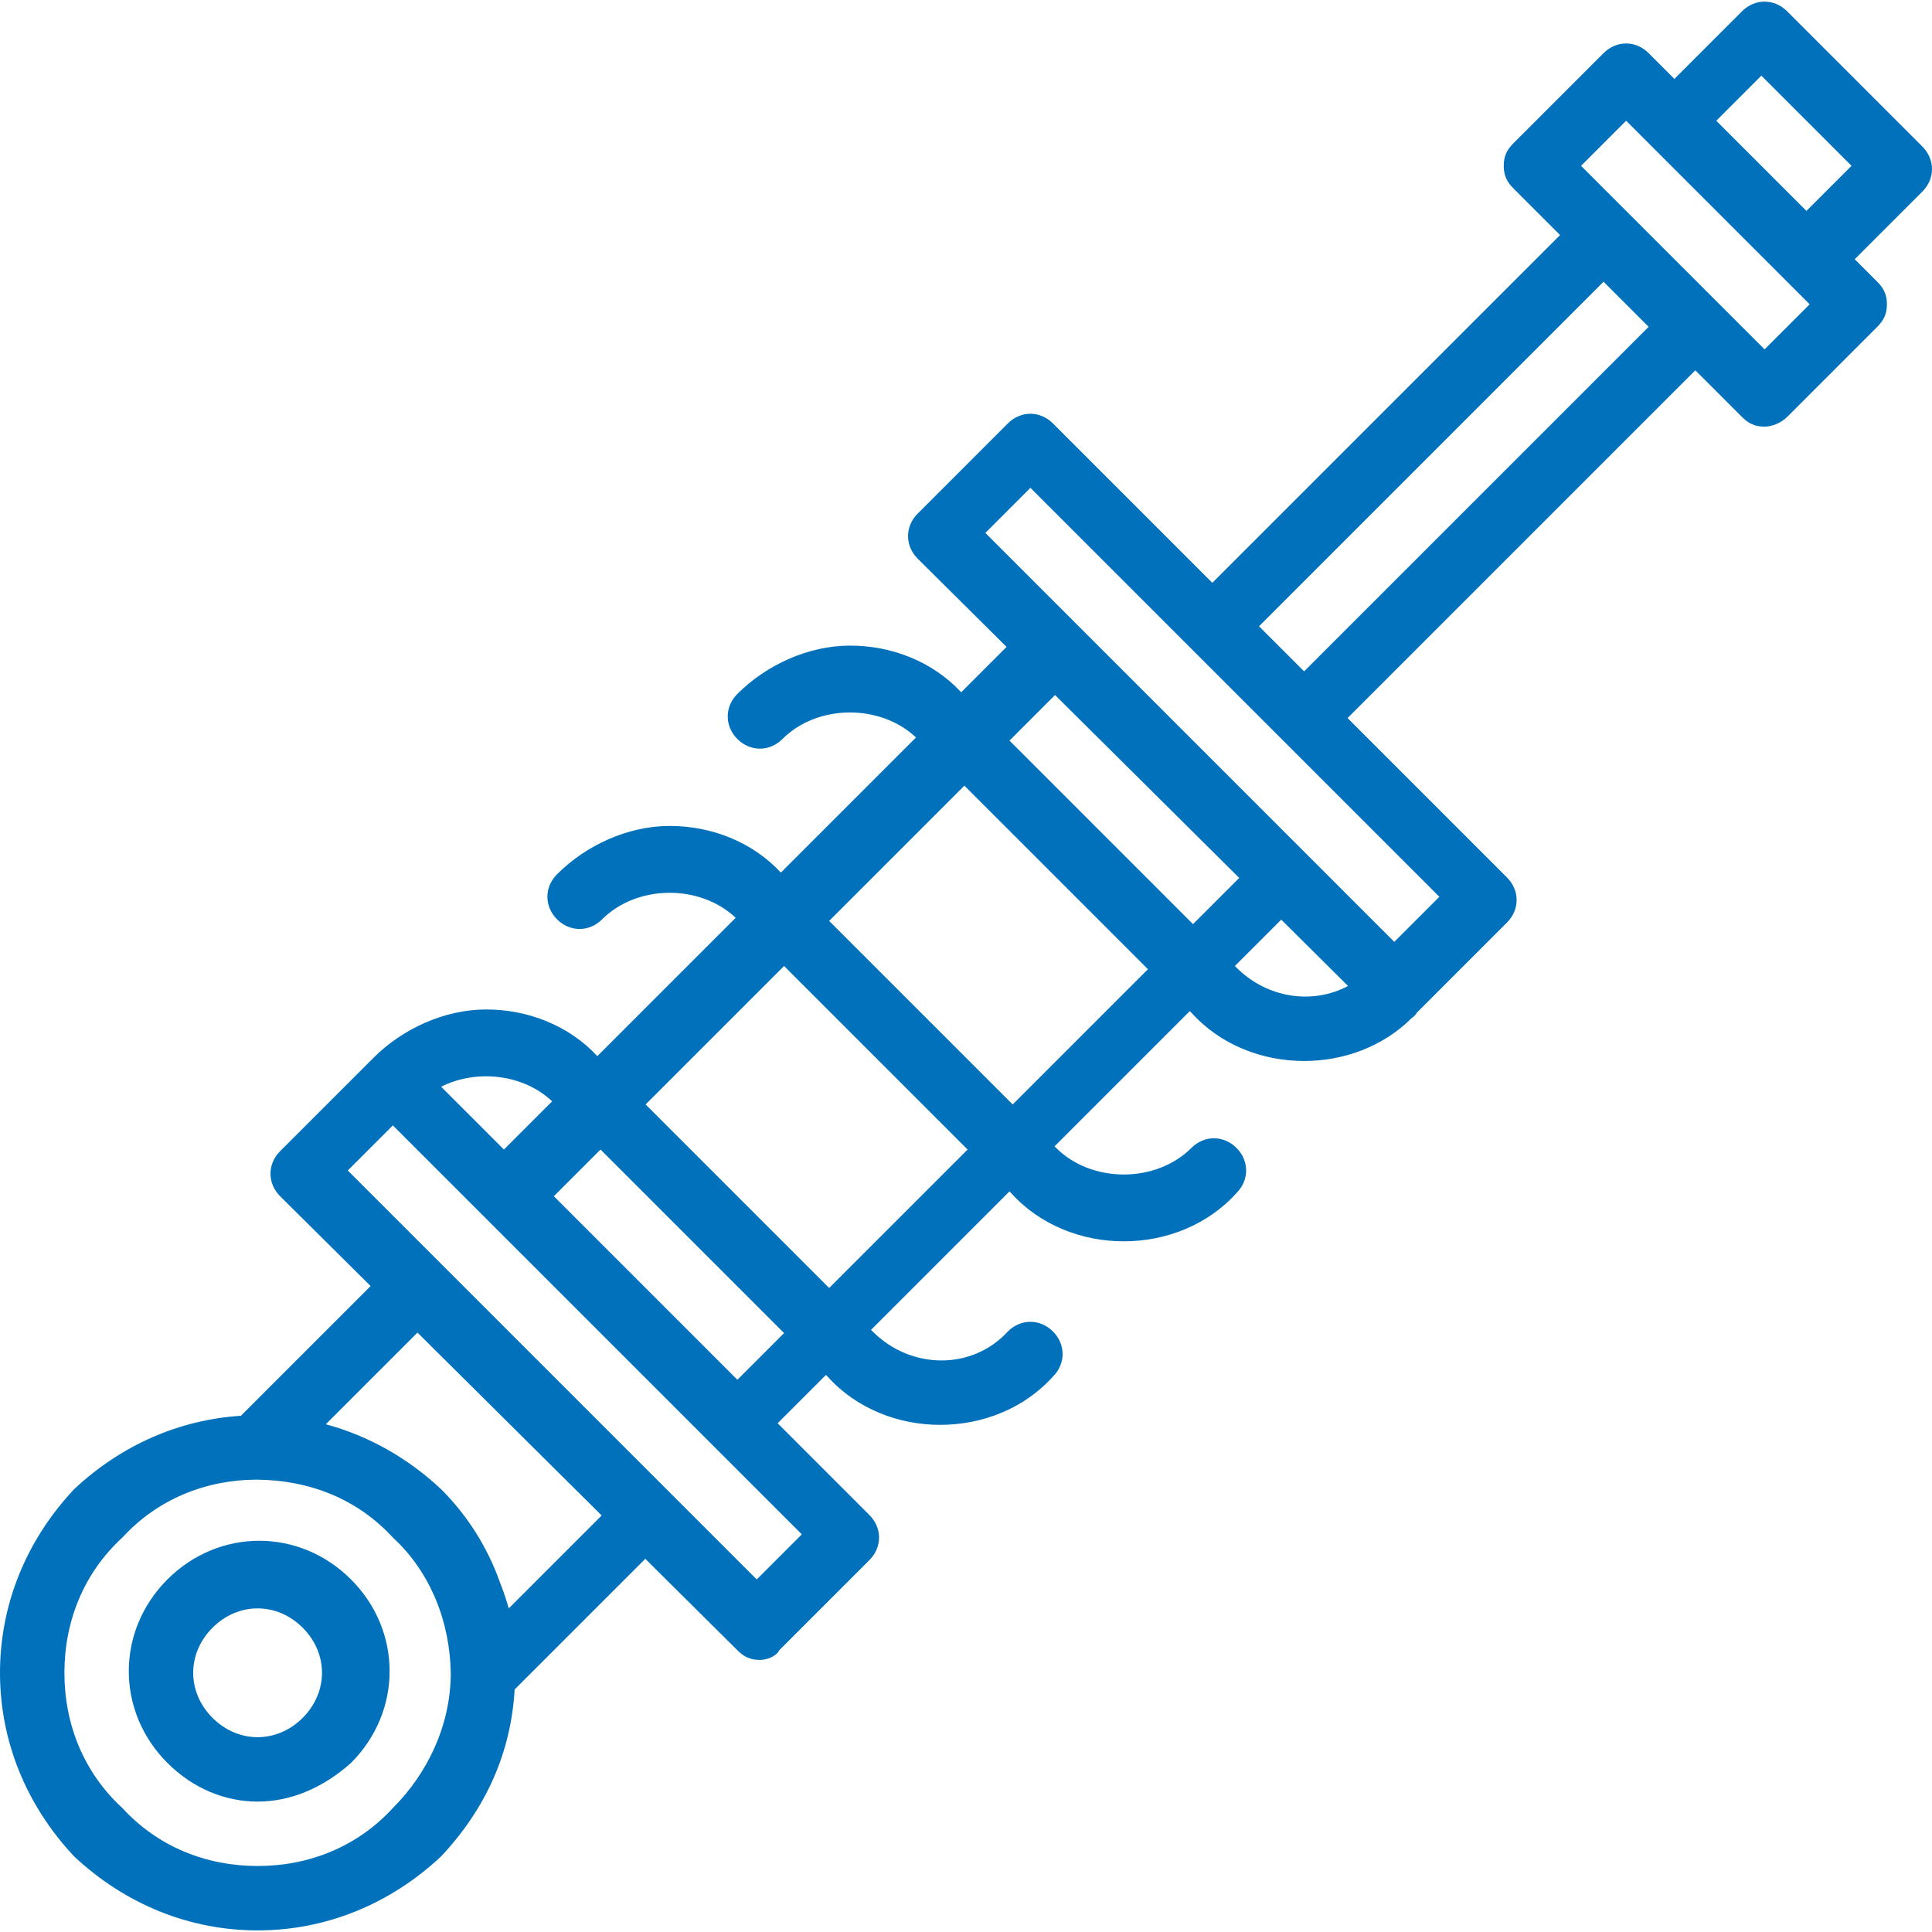 <?xml version="1.0" encoding="UTF-8"?>
<svg enable-background="new 0 0 512 512" version="1.1" viewBox="0 0 512 512" xml:space="preserve" xmlns="http://www.w3.org/2000/svg">
<g transform="translate(1 1)">
			<path fill="#0071ba"  d="m43.373 417.56c-13.653 13.653-13.653 34.987 0 48.64 6.827 6.827 15.36 10.24 23.893 10.24s17.067-3.413 24.747-10.24c13.653-13.653 13.653-34.987 0-48.64s-34.986-13.653-48.64 0zm35.84 36.693c-6.827 6.827-17.067 6.827-23.893 0s-6.827-17.067 0-23.893c3.413-3.413 7.68-5.12 11.947-5.12s8.533 1.707 11.947 5.12c6.826 6.827 6.826 17.067-1e-3 23.893z"/>
			<path fill="#0071ba"  d="m508.44 37.827l-35.84-35.84c-3.413-3.413-8.533-3.413-11.947 0l-17.92 17.92-6.827-6.827c-3.413-3.413-8.533-3.413-11.947 0l-23.893 23.893c-1.707 1.707-2.56 3.413-2.56 5.973s0.853 4.267 2.56 5.973l12.373 12.373-92.16 92.16-42.24-42.24c-3.413-3.413-8.533-3.413-11.947 0l-23.892 23.895c-3.413 3.413-3.413 8.533 0 11.947l23.55 23.384-12.02 12.02c-7.662-8.235-18.552-12.363-29.45-12.363-11.093 0-22.187 5.12-29.867 12.8-3.413 3.413-3.413 8.533 0 11.947s8.533 3.413 11.947 0c9.244-9.243 25.919-9.364 35.389-0.403l-35.806 35.806c-7.662-8.235-18.552-12.363-29.45-12.363-11.093 0-22.187 5.12-29.867 12.8-3.413 3.413-3.413 8.533 0 11.947s8.533 3.413 11.947 0c9.243-9.243 25.919-9.364 35.389-0.403l-36.659 36.659c-7.662-8.236-18.552-12.363-29.45-12.363-11.093 0-22.187 5.12-29.867 12.8-0.145 0.145-0.274 0.296-0.407 0.447-0.15 0.132-0.302 0.262-0.447 0.407l-23.892 23.891c-3.413 3.413-3.413 8.533 0 11.947l23.978 23.809-34.375 34.375c-16.293 1.03-31.692 7.728-44.217 19.47-12.799 13.652-19.626 30.719-19.626 48.639s6.827 34.987 19.627 48.64c13.653 12.8 30.72 19.627 48.64 19.627s34.987-6.827 48.64-19.627c11.785-12.571 18.491-27.318 19.483-44.229l34.618-34.618 24.406 24.234c1.707 1.707 3.413 2.56 5.973 2.56 1.707 0 4.267-0.853 5.12-2.56l23.893-23.894c3.413-3.413 3.413-8.533 0-11.947l-24.32-24.32 12.8-12.8 0.427 0.427c7.68 8.533 18.773 12.8 29.867 12.8s22.187-4.267 29.867-12.8c3.413-3.413 3.413-8.533 0-11.947s-8.533-3.413-11.947 0c-9.387 10.24-25.6 10.24-35.84 0l-0.427-0.427 36.693-36.693 0.427 0.427c7.68 8.533 18.773 12.8 29.867 12.8s22.187-4.267 29.867-12.8c3.413-3.413 3.413-8.533 0-11.947-3.413-3.413-8.533-3.413-11.947 0-9.387 9.387-26.453 9.387-35.84 0l-0.427-0.427 35.84-35.84 0.427 0.427c7.68 8.533 18.773 12.8 29.867 12.8 10.45 0 20.896-3.789 28.493-11.361 0.586-0.383 1.083-0.858 1.373-1.439l1e-3 -1e-3 23.893-23.893c3.413-3.413 3.413-8.533 0-11.947l-42.24-42.24 92.16-92.16 12.373 12.373c1.707 1.707 3.413 2.56 5.973 2.56 1.707 0 4.267-0.853 5.973-2.56l23.893-23.893c1.707-1.707 2.56-3.413 2.56-5.973s-0.853-4.267-2.56-5.973l-5.973-5.973 17.92-17.92c3.413-3.413 3.413-8.533 0-11.946zm-181.03 193.83l-12.247 12.247-48.64-48.64 12.075-12.075 48.812 48.468zm-224.3 246.49c-9.387 10.24-22.187 15.36-35.84 15.36s-26.453-5.12-35.84-15.36c-10.24-9.387-15.36-22.187-15.36-35.84s5.12-26.453 15.36-35.84c9.291-10.136 21.928-15.247 35.426-15.35 14.325 0.103 26.963 5.214 36.254 15.35 10.125 9.282 15.236 22.735 15.349 36.235-0.114 13.504-6.054 26.149-15.349 35.445zm30.72-52.907c-0.68-2.38-1.466-4.689-2.349-6.933-3.283-9.223-8.513-17.583-15.571-24.64-8.958-8.399-19.392-14.206-30.566-17.221l24.294-24.294 48.812 48.468-24.62 24.62zm65.706-7.68l-108.37-108.37 11.947-11.947 23.893 23.893v1e-3l60.587 60.587 23.893 23.893-11.947 11.946zm-83.636-130.57c9.352-4.692 21.751-3.388 29.425 3.873l-12.776 12.776-16.649-16.649zm78.516 77.662l-48.64-48.64 12.373-12.373 48.64 48.64-12.373 12.373zm24.32-24.32l-48.64-48.64 36.694-36.693 48.64 48.64-36.694 36.693zm48.64-48.64l-48.64-48.64 35.84-35.84 48.64 48.64-35.84 35.84zm59.307-36.266l-0.427-0.427 12.286-12.286 17.705 17.581c-9.294 4.964-21.35 3.346-29.564-4.868zm41.813-6.827l-108.37-108.37 11.947-11.947 42.666 42.666 1e-3 1e-3 23.893 23.893 41.813 41.813-11.947 11.947zm-23.893-71.68l-11.947-11.947 91.307-91.307 11.947 11.947-91.307 91.307zm122.03-85.333l-48.64-48.64 11.946-11.947 6.827 6.827 19.115 19.115 22.699 22.699-11.947 11.946zm-12.8-60.587l11.947-11.947 23.893 23.893-11.947 11.947-23.893-23.893z"/>
</g>
</svg>
